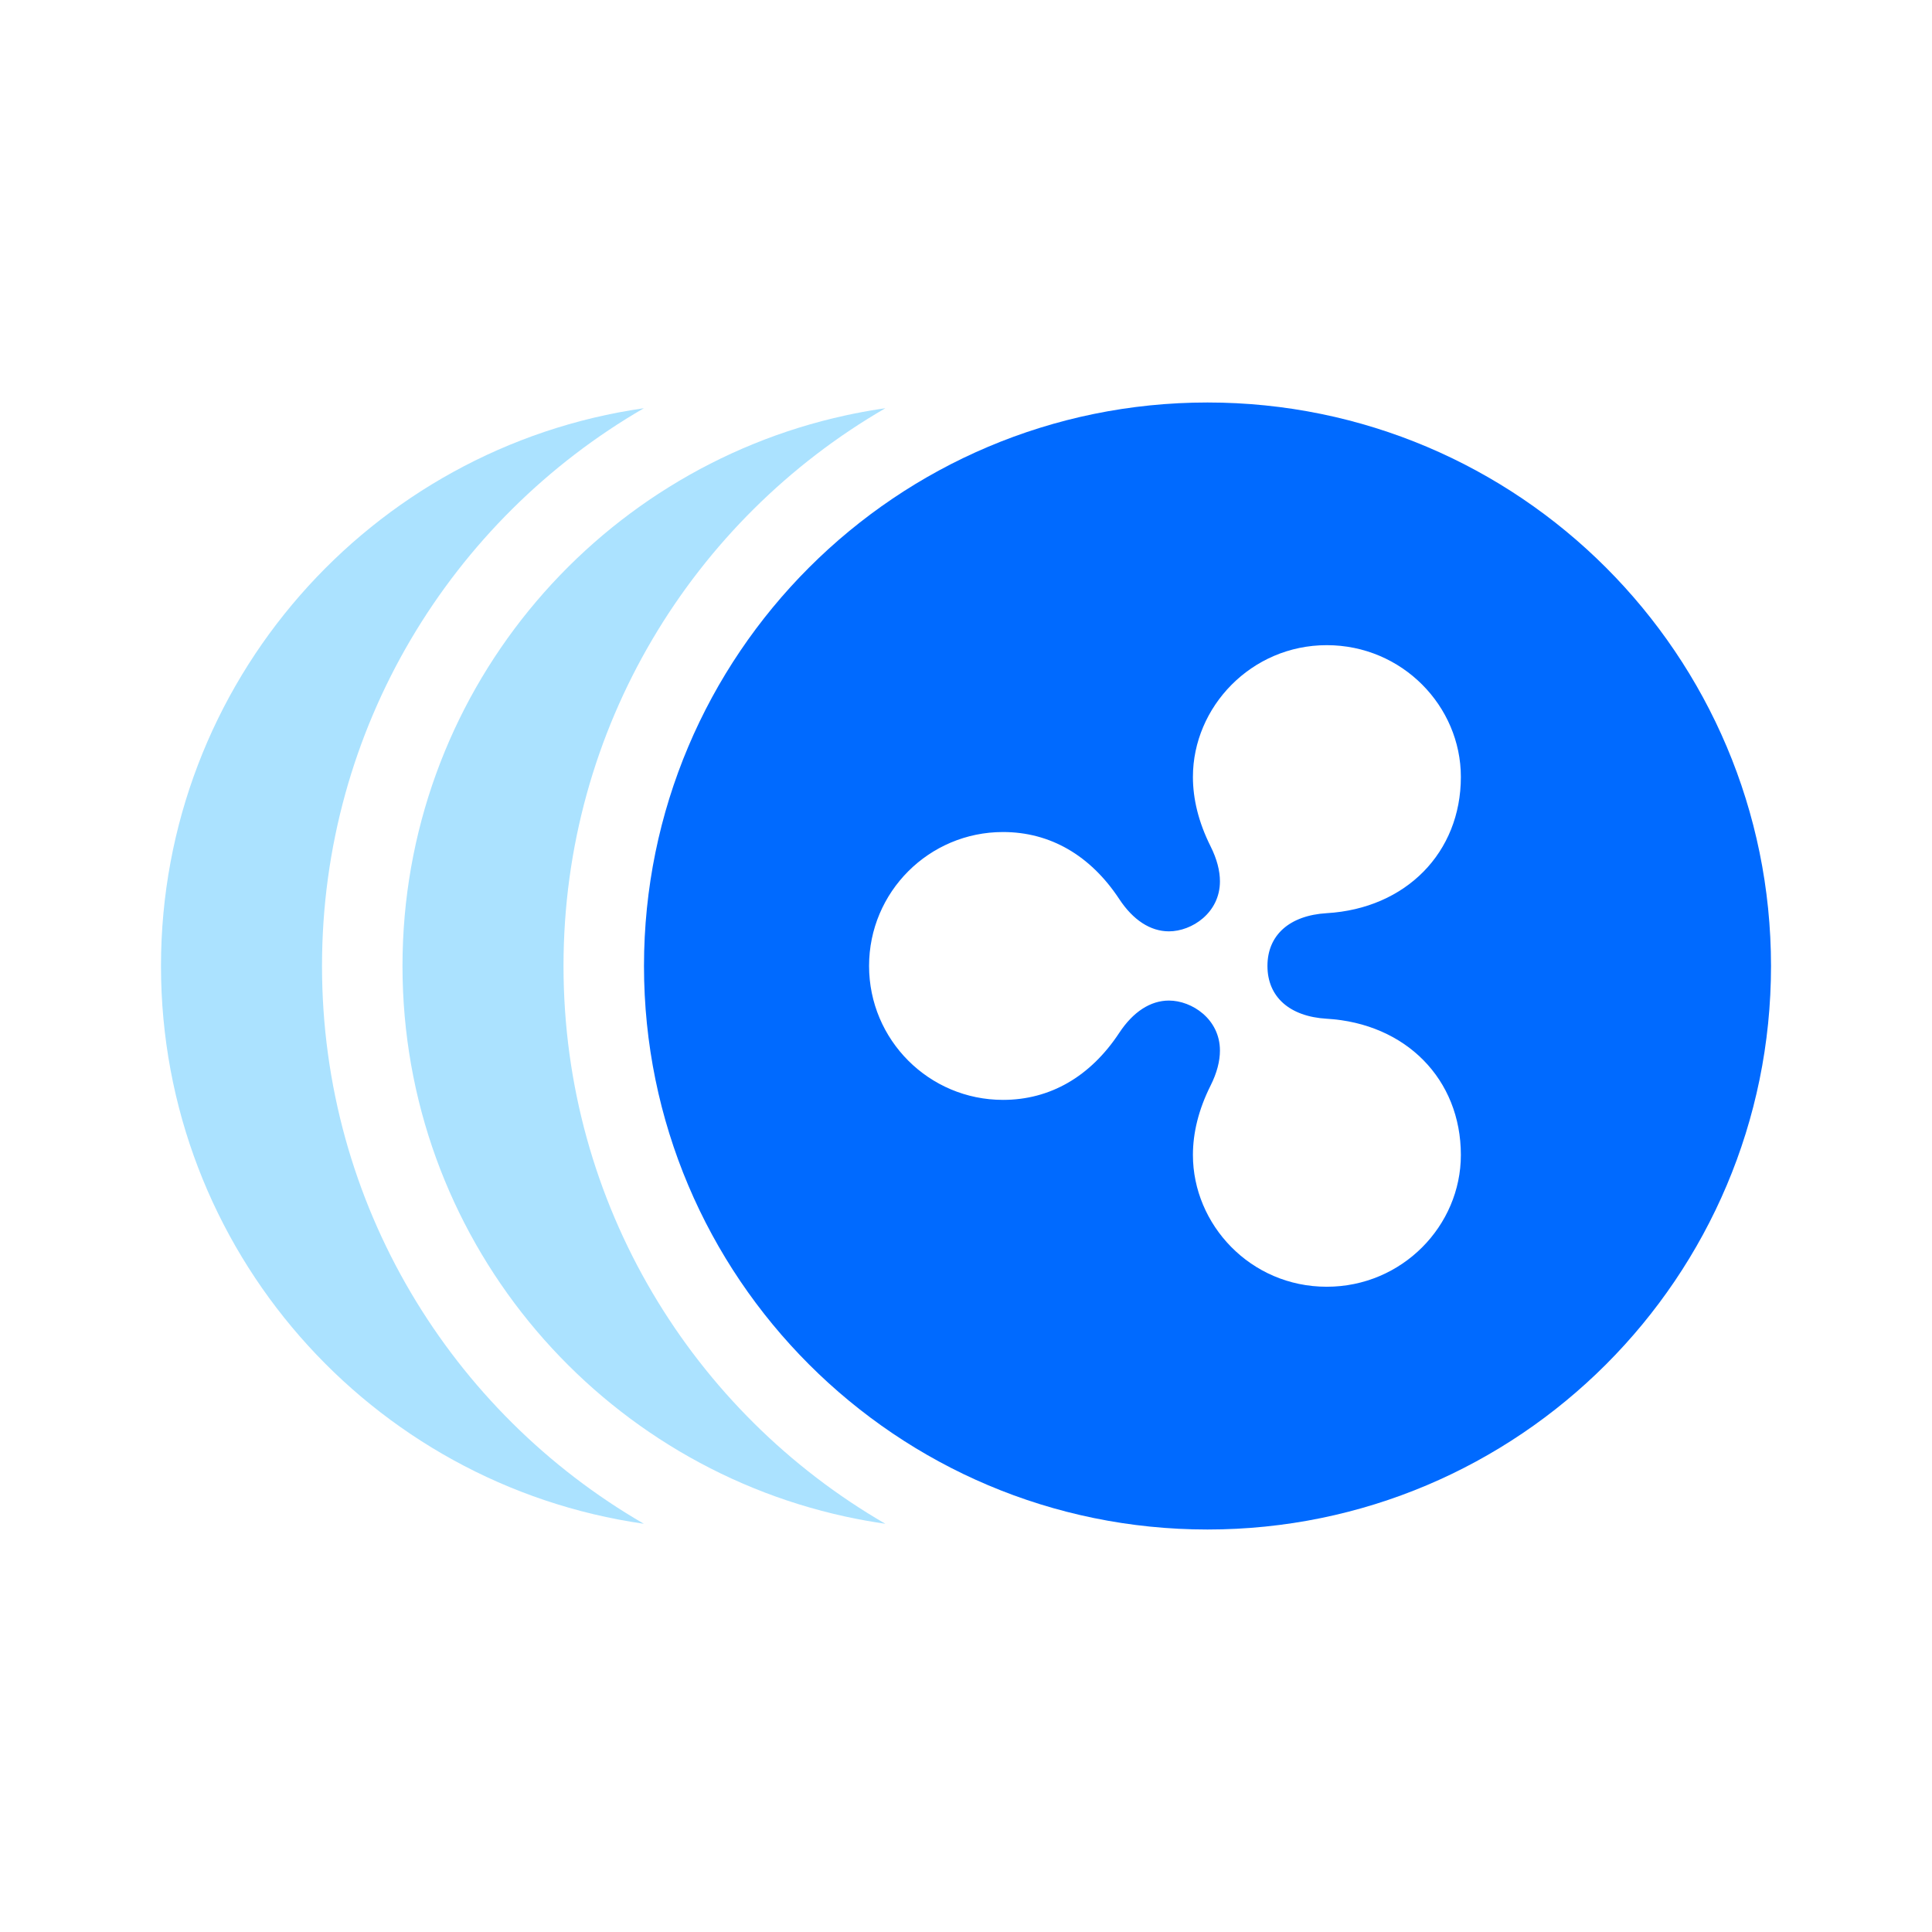 <svg width="64" height="64" viewBox="0 0 64 64" fill="none" xmlns="http://www.w3.org/2000/svg">
<path fill-rule="evenodd" clip-rule="evenodd" d="M58.667 32C58.667 42.309 50.309 50.667 40 50.667C29.691 50.667 21.333 42.309 21.333 32C21.333 21.691 29.691 13.333 40 13.333C50.309 13.333 58.667 21.691 58.667 32ZM48.393 38.26C48.393 40.604 46.449 42.625 43.95 42.625C41.417 42.625 39.517 40.559 39.517 38.26C39.517 37.53 39.703 36.757 40.102 35.961C40.313 35.541 40.412 35.151 40.412 34.801C40.412 33.757 39.481 33.145 38.722 33.145C38.11 33.145 37.535 33.518 37.077 34.214C36.12 35.665 34.784 36.435 33.226 36.435C30.775 36.435 28.789 34.449 28.789 31.998C28.789 29.548 30.775 27.562 33.226 27.562C34.784 27.562 36.12 28.332 37.077 29.783C37.535 30.479 38.11 30.852 38.722 30.852C39.481 30.852 40.412 30.24 40.412 29.196C40.412 28.848 40.313 28.457 40.102 28.036C39.703 27.238 39.517 26.467 39.517 25.737C39.517 23.419 41.45 21.372 43.95 21.372C46.45 21.372 48.393 23.393 48.393 25.737C48.393 28.243 46.571 30.095 43.95 30.25C42.719 30.324 41.986 30.974 41.986 31.998C41.986 33.022 42.719 33.675 43.95 33.747C46.571 33.902 48.393 35.752 48.393 38.26Z" fill="#006AFF"/>
<path d="M21.329 13.523C12.285 14.818 5.333 22.597 5.333 32C5.333 41.403 12.285 49.181 21.329 50.477C14.955 46.788 10.667 39.895 10.667 32C10.667 24.105 14.955 17.212 21.329 13.523Z" fill="#ABE2FF"/>
<path d="M28 50.237C19.613 48.406 13.333 40.936 13.333 32C13.333 23.064 19.613 15.594 28 13.763C28.369 13.682 28.741 13.613 29.118 13.554C29.188 13.543 29.259 13.533 29.329 13.523C22.955 17.212 18.667 24.105 18.667 32C18.667 39.895 22.955 46.788 29.329 50.477C28.906 50.416 28.486 50.341 28.072 50.252C28.048 50.247 28.024 50.242 28 50.237Z" fill="#ABE2FF"/>
</svg>
